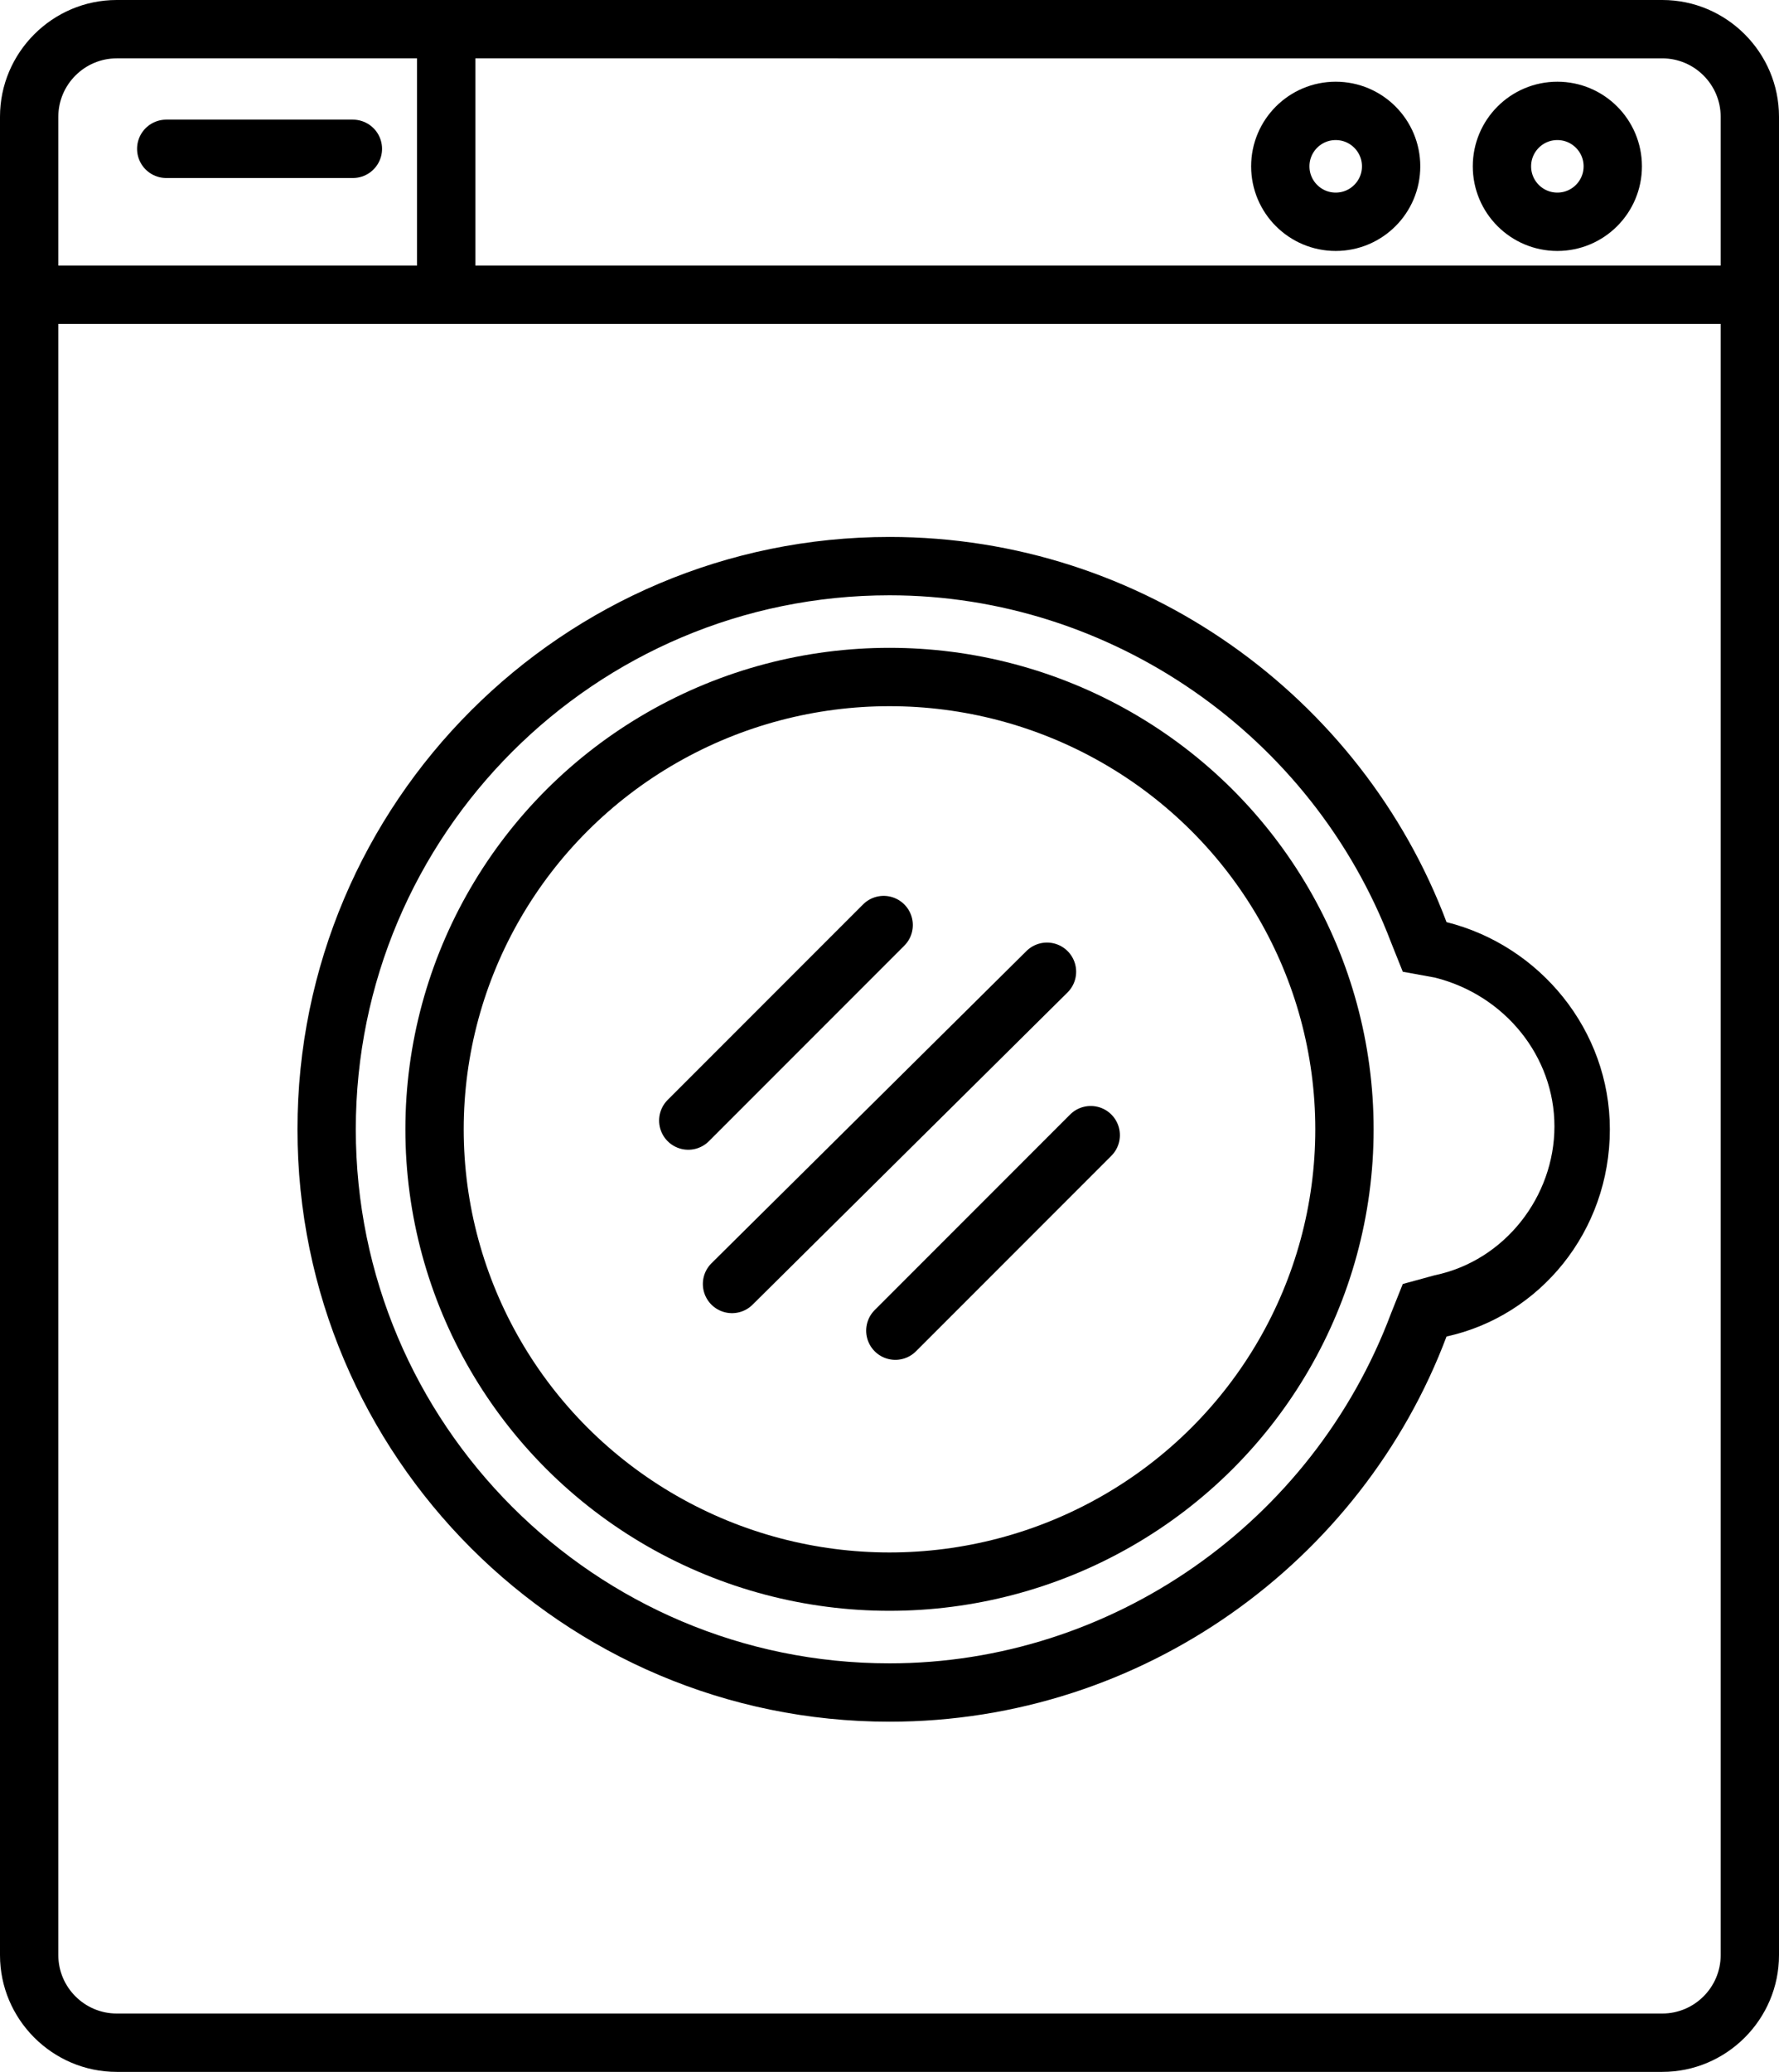 <?xml version="1.0" encoding="utf-8"?>
<!-- Generator: Adobe Illustrator 18.0.0, SVG Export Plug-In . SVG Version: 6.00 Build 0)  -->
<!DOCTYPE svg PUBLIC "-//W3C//DTD SVG 1.1//EN" "http://www.w3.org/Graphics/SVG/1.1/DTD/svg11.dtd">
<svg version="1.1" id="Слой_1" xmlns="http://www.w3.org/2000/svg" xmlns:xlink="http://www.w3.org/1999/xlink" x="0px" y="0px"
	 viewBox="0 0 61 71" enable-background="new 0 0 61 71" xml:space="preserve">
<g>
	<path d="M57,2c1.1,0,2,0.9,2,2v63c0,1.1-0.9,2-2,2H4c-1.1,0-2-0.9-2-2V4c0-1.1,0.9-2,2-2H57 M57,0H4C1.8,0,0,1.8,0,4v63
		c0,2.2,1.8,4,4,4h53c2.2,0,4-1.8,4-4V4C61,1.8,59.2,0,57,0L57,0z"/>
</g>
<line fill="none" stroke="#000000" stroke-width="2" stroke-miterlimit="10" x1="0" y1="10.1" x2="61" y2="10.1"/>
<line fill="none" stroke="#000000" stroke-width="2" stroke-miterlimit="10" x1="15.3" y1="0" x2="15.3" y2="10.1"/>
<line fill="none" stroke="#000000" stroke-width="2" stroke-linecap="round" stroke-miterlimit="10" x1="5.7" y1="5.1" x2="12.1" y2="5.1"/>
<circle fill="none" stroke="#000000" stroke-width="2" stroke-linecap="round" stroke-miterlimit="10" cx="53.4" cy="5.7" r="1.9"/>
<circle fill="none" stroke="#000000" stroke-width="2" stroke-linecap="round" stroke-miterlimit="10" cx="45.8" cy="5.7" r="1.9"/>
<ellipse fill="none" stroke="#000000" stroke-width="2" stroke-linecap="round" stroke-miterlimit="10" cx="30.5" cy="38.7" rx="15.6" ry="15.5"/>
<g>
	<path d="M30.5,20.4c7.6,0,14.5,4.8,17.2,11.9l0.4,1l1.1,0.2c2.4,0.6,4.1,2.7,4.1,5.1s-1.7,4.6-4.1,5.1L48.1,44l-0.4,1
		C45,52.2,38.1,57,30.5,57c-10.1,0-18.3-8.2-18.3-18.3S20.4,20.4,30.5,20.4 M30.5,18.4c-11.2,0-20.3,9.1-20.3,20.3
		c0,11.2,9.1,20.3,20.3,20.3c8.7,0,16.2-5.5,19.1-13.2c3.2-0.7,5.6-3.6,5.6-7.1c0-3.4-2.4-6.3-5.6-7.1
		C46.7,23.9,39.2,18.4,30.5,18.4L30.5,18.4z"/>
</g>
<g>
	
		<line fill="none" stroke="#000000" stroke-width="2" stroke-linecap="round" stroke-miterlimit="10" x1="35.9" y1="33.3" x2="25.1" y2="44"/>
	
		<line fill="none" stroke="#000000" stroke-width="2" stroke-linecap="round" stroke-miterlimit="10" x1="30.3" y1="31.7" x2="23.6" y2="38.4"/>
	
		<line fill="none" stroke="#000000" stroke-width="2" stroke-linecap="round" stroke-miterlimit="10" x1="37.4" y1="38.9" x2="30.7" y2="45.6"/>
</g>
</svg>
